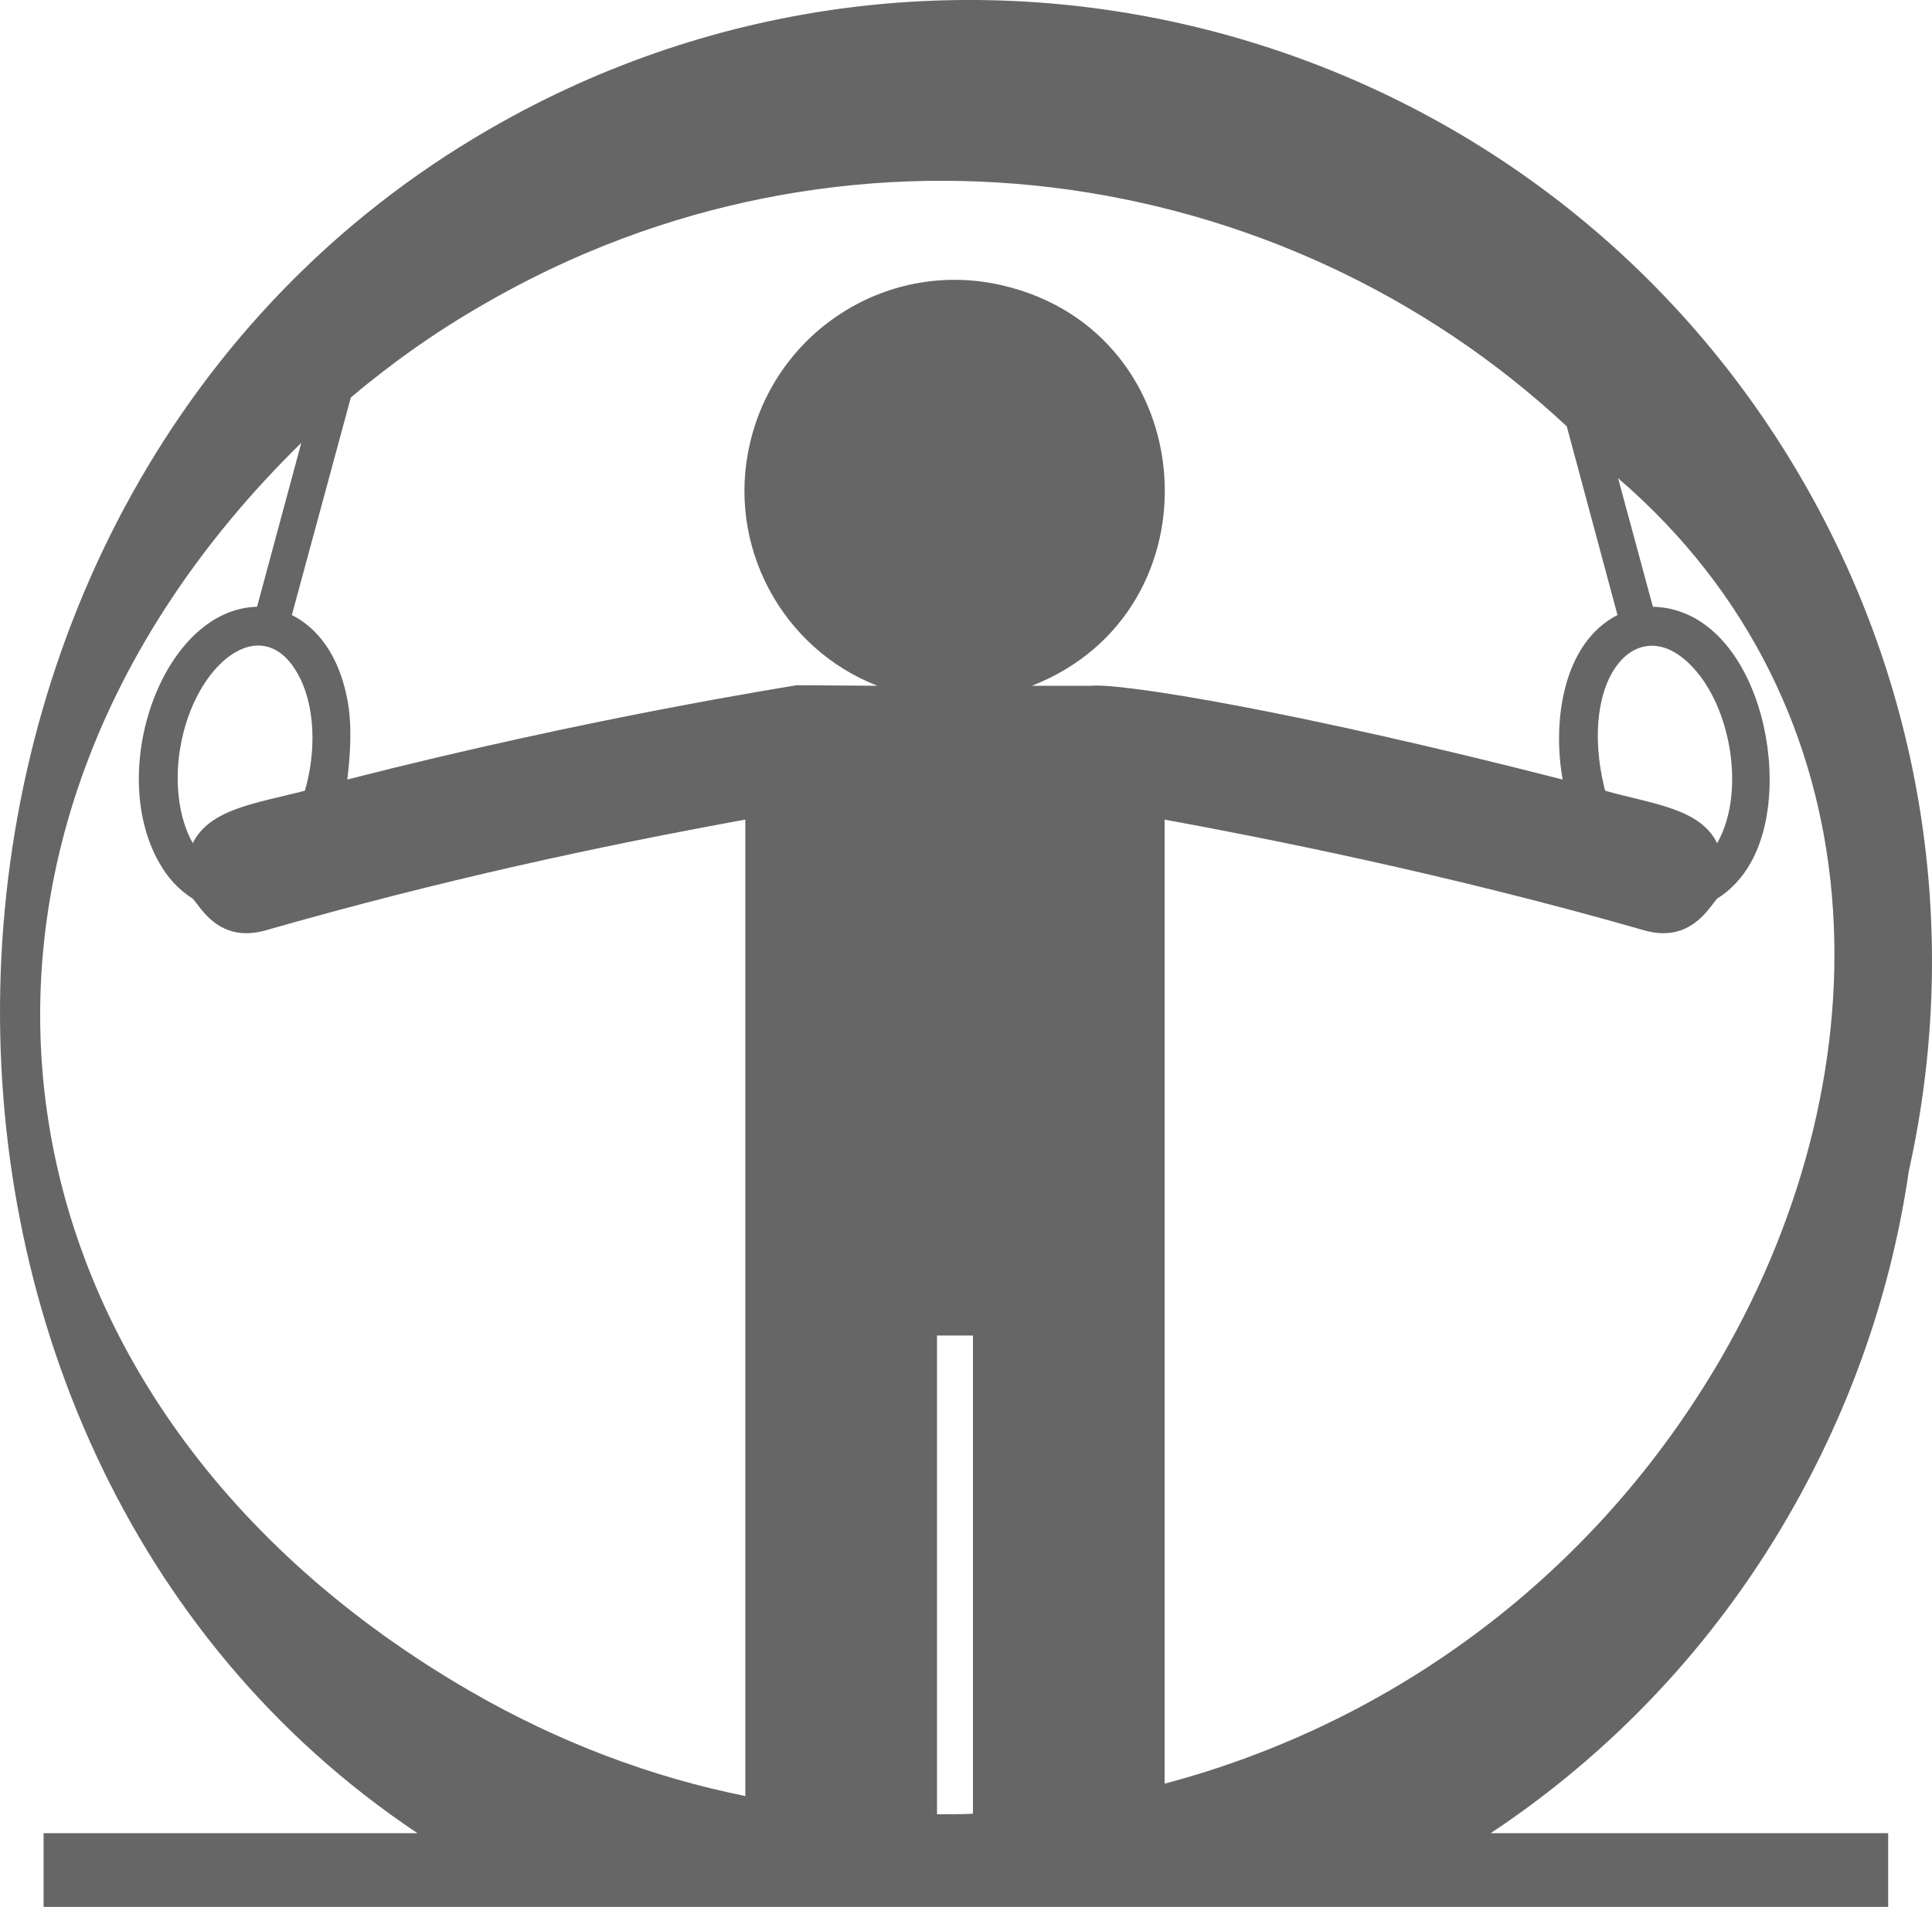 <?xml version="1.0" encoding="UTF-8"?>
<!DOCTYPE svg PUBLIC "-//W3C//DTD SVG 1.1//EN" "http://www.w3.org/Graphics/SVG/1.1/DTD/svg11.dtd">
<!-- Creator: CorelDRAW X8 -->
<svg xmlns="http://www.w3.org/2000/svg" xml:space="preserve" width="3.111in" height="3.071in" version="1.1" style="shape-rendering:geometricPrecision; text-rendering:geometricPrecision; image-rendering:optimizeQuality; fill-rule:evenodd; clip-rule:evenodd"
viewBox="0 0 41368 40837"
 xmlns:xlink="http://www.w3.org/1999/xlink">
 <defs>
  <style type="text/css">
   <![CDATA[
    .fil0 {fill:#666666}
   ]]>
  </style>
 </defs>
 <g id="Layer_x0020_1">
  <path class="fil0" d="M38309 32440c-1629,2828 -3839,5126 -6390,6818l8511 0 0 1579c-14887,0 -24673,0 -39497,0l0 -1579 8005 0c-12425,-8296 -11882,-28739 1541,-36492 9849,-5695 22438,-2311 28120,7526 2690,4659 3359,9925 2273,14786 -366,2525 -1212,5013 -2563,7362l0 0zm-16845 -26328c-2424,-568 -4836,947 -5404,3372 -518,2197 682,4407 2727,5202l-1729 -12c-26,12 -4344,669 -9622,2020 0,-25 139,-947 12,-1654 -139,-796 -505,-1516 -1199,-1869l1263 -4659c883,-745 1830,-1415 2866,-2008 7639,-4420 17034,-3094 23170,2626l1086 4041c-1161,593 -1401,2260 -1174,3523 -5720,-1465 -9432,-2071 -10102,-2008l-1262 0c4091,-1603 3674,-7576 -632,-8574l0 0zm13928 6882l-745 -2753c5682,4887 5783,12640 2222,18815 -2715,4697 -7071,7854 -11932,9142l0 -20646c2071,379 6061,1162 10278,2374 985,278 1389,-505 1553,-682 303,-189 543,-454 720,-770 985,-1742 126,-5429 -2096,-5480l0 0zm-28941 -3510l-947 3510c-2008,51 -3233,3485 -2096,5480 176,316 416,581 719,771 165,176 556,959 1554,681 3788,-1086 7159,-1805 10278,-2374l0 20911c-2008,-404 -3990,-1149 -5872,-2235 -10568,-6099 -12437,-18120 -3636,-26744l0 0zm13612 29370l0 -10253 770 0 0 10241c-253,12 -518,12 -770,12zm-16201 -22855c303,-1780 1730,-2929 2500,-1591 405,695 405,1718 165,2526 -1011,265 -2033,379 -2400,1123 -315,-555 -391,-1351 -265,-2058zm32906 2059c-366,-745 -1363,-834 -2399,-1124 -631,-2475 770,-3990 1970,-2538 745,896 1023,2614 429,3662l0 0z"/>
 </g>
</svg>
